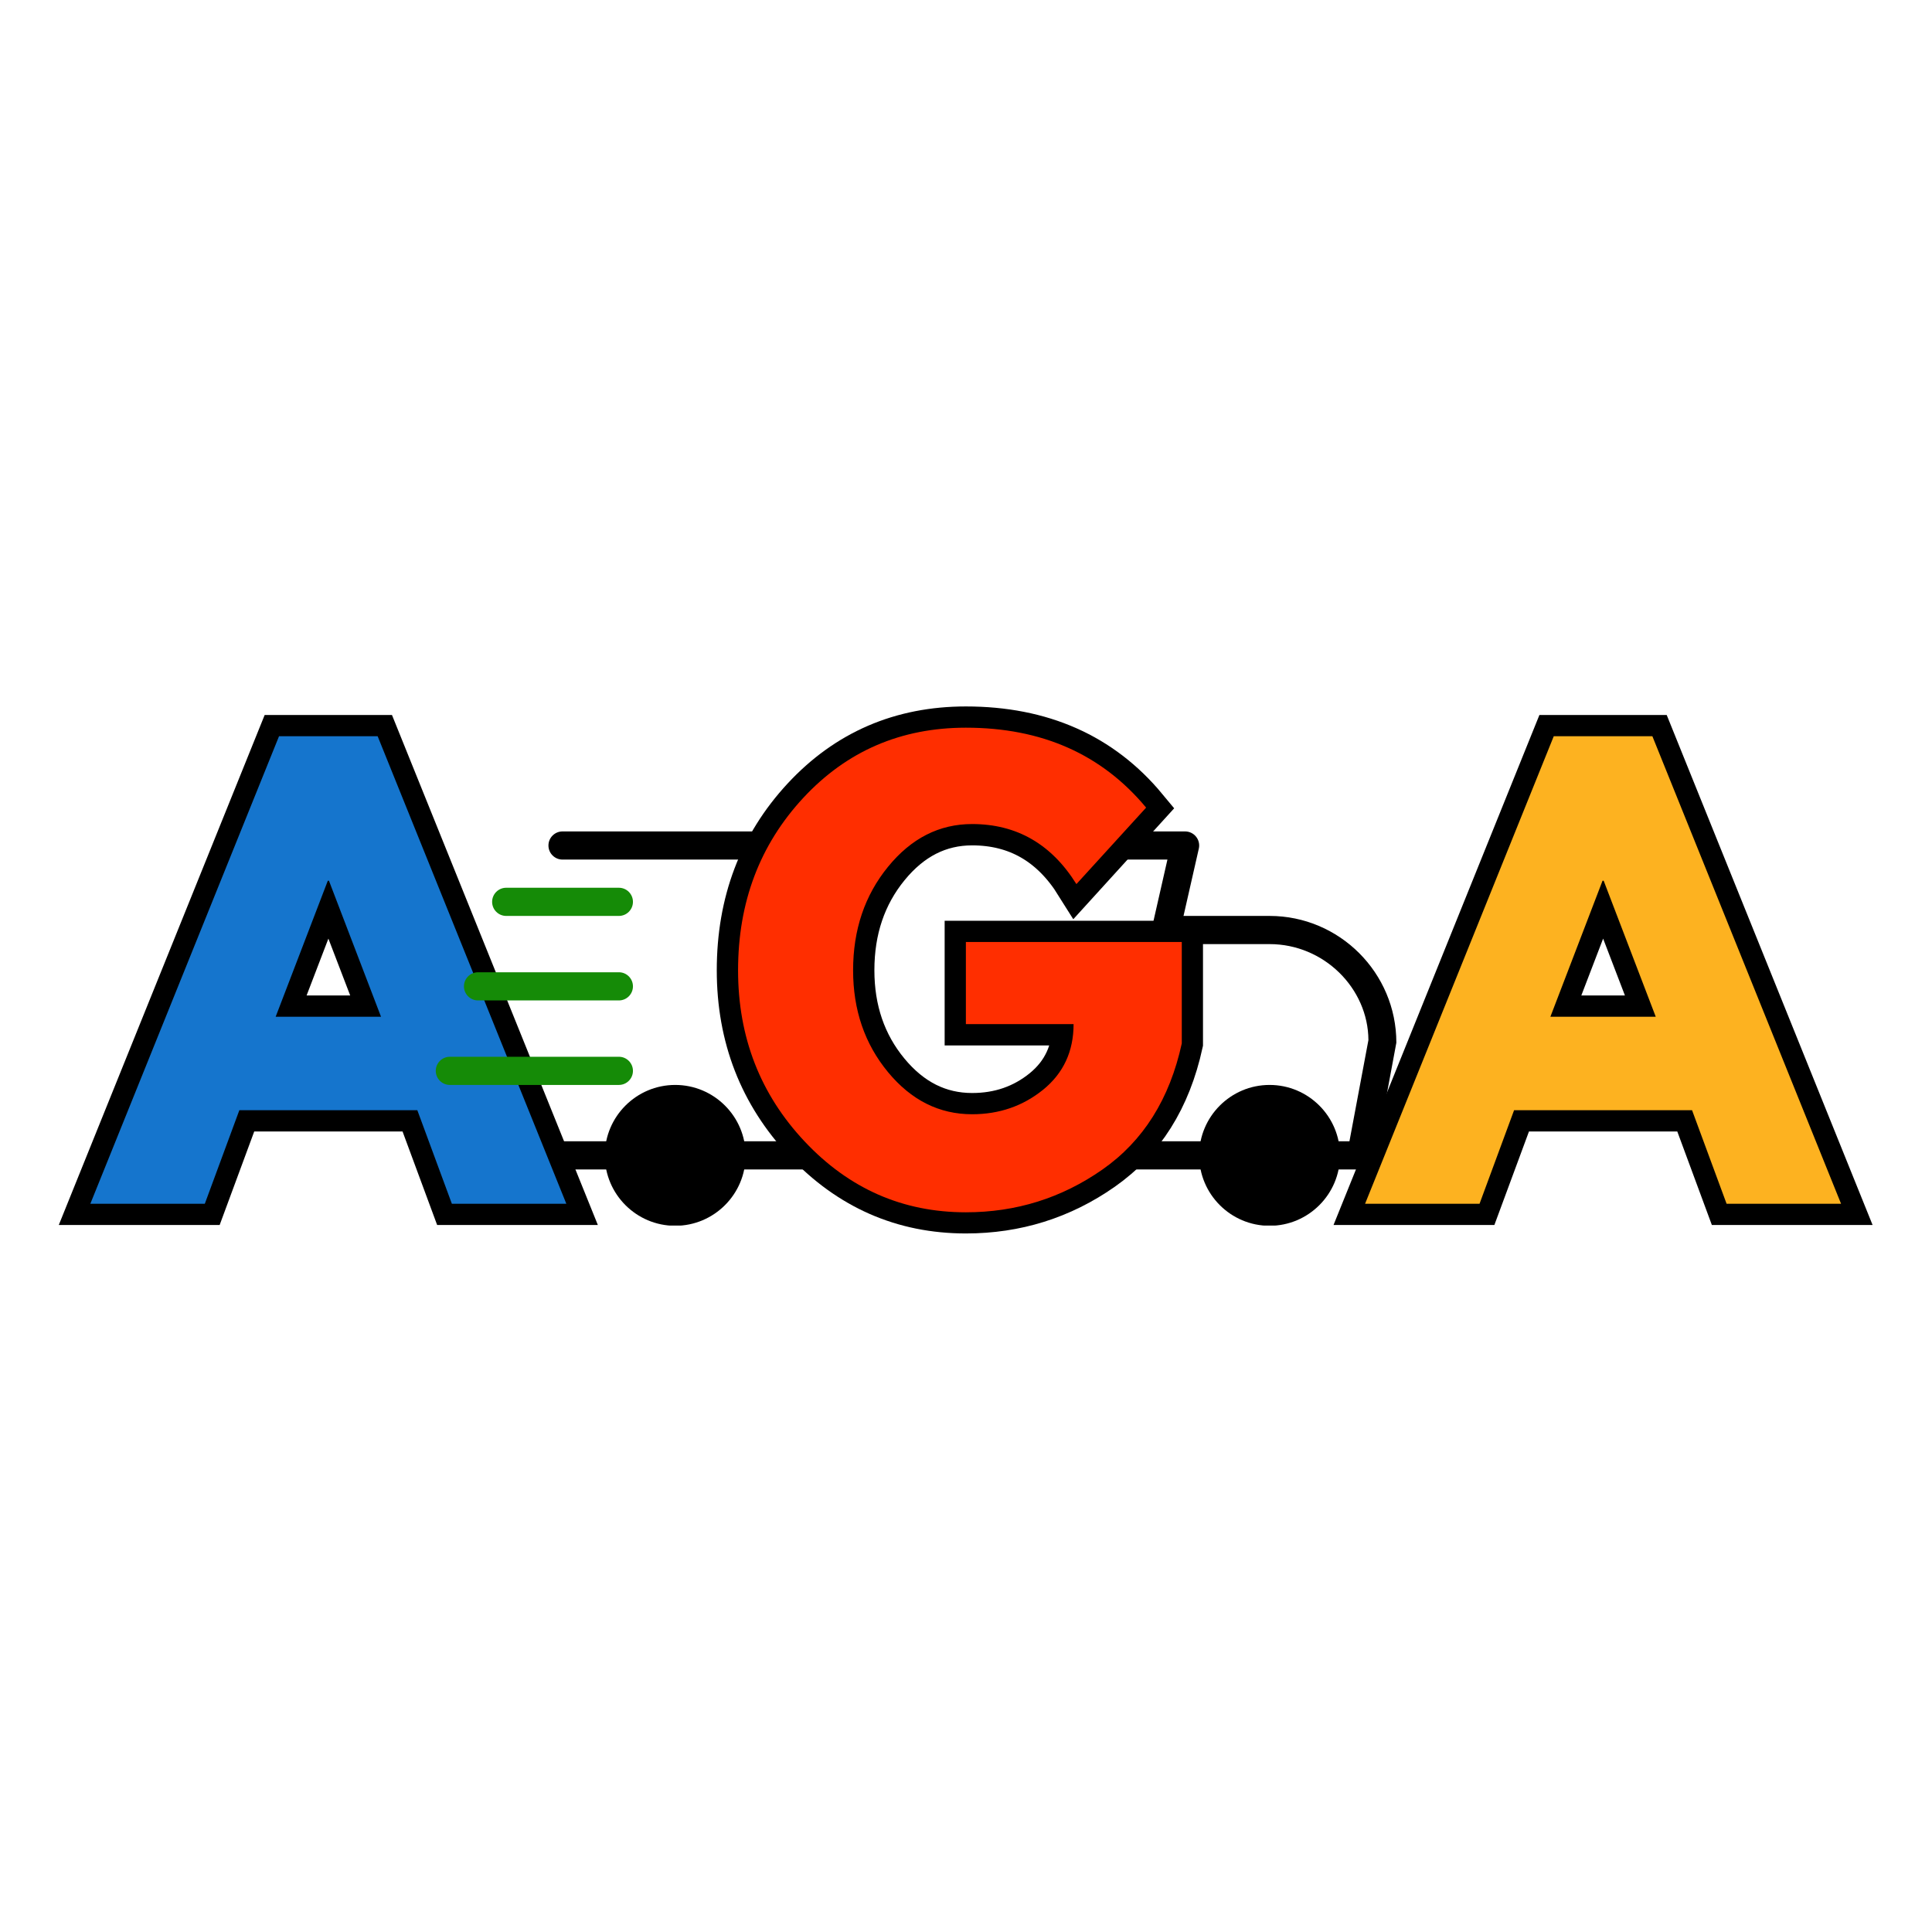 <svg version="1.0" preserveAspectRatio="xMidYMid meet" height="500" viewBox="0 0 375 375" zoomAndPan="magnify" width="500" xmlns:xlink="http://www.w3.org/1999/xlink" xmlns="http://www.w3.org/2000/svg"><defs><g></g><clipPath id="14537b7d09"><path clip-rule="nonzero" d="M 223 177 L 270.969 177 L 270.969 227 L 223 227 Z M 223 177"></path></clipPath><clipPath id="db65ecf7b4"><path clip-rule="nonzero" d="M 232 210 L 261 210 L 261 237.879 L 232 237.879 Z M 232 210"></path></clipPath><clipPath id="d08e1672cb"><path clip-rule="nonzero" d="M 213.969 161.379 L 233 161.379 L 233 227 L 213.969 227 Z M 213.969 161.379"></path></clipPath><clipPath id="1e4ad42cb3"><path clip-rule="nonzero" d="M 213.969 221 L 239 221 L 239 227 L 213.969 227 Z M 213.969 221"></path></clipPath><clipPath id="fb92cda6ef"><path clip-rule="nonzero" d="M 117 210 L 145 210 L 145 237.879 L 117 237.879 Z M 117 210"></path></clipPath><clipPath id="98f4a6c7ab"><path clip-rule="nonzero" d="M 84.582 205 L 123 205 L 123 211 L 84.582 211 Z M 84.582 205"></path></clipPath><clipPath id="a57d4acc14"><path clip-rule="nonzero" d="M 106 161.379 L 158.832 161.379 L 158.832 227 L 106 227 Z M 106 161.379"></path></clipPath><clipPath id="a162c5baf8"><path clip-rule="nonzero" d="M 139 221 L 158.832 221 L 158.832 227 L 139 227 Z M 139 221"></path></clipPath></defs><g clip-path="url(#14537b7d09)"><path fill-rule="nonzero" fill-opacity="1" d="M 264.195 226.988 L 257.359 226.988 C 255.852 226.988 254.625 225.766 254.625 224.254 C 254.625 222.746 255.852 221.523 257.359 221.523 L 261.926 221.523 L 265.609 201.883 C 265.562 191.832 256.977 183.25 246.426 183.25 L 226.293 183.25 C 224.785 183.25 223.559 182.023 223.559 180.516 C 223.559 179.004 224.785 177.781 226.293 177.781 L 246.426 177.781 C 259.988 177.781 271.031 188.82 271.031 202.387 L 266.879 224.758 C 266.641 226.055 265.512 226.988 264.195 226.988 Z M 264.195 226.988" fill="#000000"></path></g><g clip-path="url(#db65ecf7b4)"><path fill-rule="nonzero" fill-opacity="1" d="M 246.426 237.926 C 238.891 237.926 232.758 231.797 232.758 224.254 C 232.758 216.715 238.891 210.586 246.426 210.586 C 253.961 210.586 260.094 216.715 260.094 224.254 C 260.094 231.797 253.961 237.926 246.426 237.926 Z M 246.426 216.055 C 241.902 216.055 238.223 219.734 238.223 224.254 C 238.223 228.777 241.902 232.457 246.426 232.457 C 250.945 232.457 254.625 228.777 254.625 224.254 C 254.625 219.734 250.945 216.055 246.426 216.055 Z M 246.426 216.055" fill="#000000"></path></g><g clip-path="url(#d08e1672cb)"><path fill-rule="nonzero" fill-opacity="1" d="M 216.352 226.988 C 216.152 226.988 215.949 226.969 215.746 226.918 C 214.273 226.586 213.352 225.121 213.684 223.648 L 226.598 166.844 L 164.41 166.844 C 162.902 166.844 161.676 165.621 161.676 164.113 C 161.676 162.602 162.902 161.379 164.41 161.379 L 230.023 161.379 C 230.852 161.379 231.641 161.754 232.16 162.406 C 232.68 163.051 232.875 163.902 232.691 164.711 L 219.02 224.855 C 218.73 226.129 217.605 226.988 216.352 226.988 Z M 216.352 226.988" fill="#000000"></path></g><g clip-path="url(#1e4ad42cb3)"><path fill-rule="nonzero" fill-opacity="1" d="M 235.488 226.988 L 197.215 226.988 C 195.707 226.988 194.484 225.766 194.484 224.254 C 194.484 222.746 195.707 221.523 197.215 221.523 L 235.488 221.523 C 237 221.523 238.223 222.746 238.223 224.254 C 238.223 225.766 237 226.988 235.488 226.988 Z M 235.488 226.988" fill="#000000"></path></g><g fill-opacity="1" fill="#000000"><g transform="translate(231.205, 231.973)"><g><path d="M 16.203 -19.922 C 19.18 -19.922 21.707 -18.879 23.781 -16.797 C 25.863 -14.723 26.906 -12.195 26.906 -9.219 C 26.906 -6.301 25.863 -3.801 23.781 -1.719 C 21.707 0.352 19.18 1.391 16.203 1.391 C 13.285 1.391 10.785 0.352 8.703 -1.719 C 6.629 -3.801 5.594 -6.301 5.594 -9.219 C 5.594 -12.195 6.629 -14.723 8.703 -16.797 C 10.785 -18.879 13.285 -19.922 16.203 -19.922 Z M 16.203 -19.922"></path></g></g></g><path stroke-miterlimit="4" stroke-opacity="1" stroke-width="11" stroke="#000000" d="M 70.25 21.013 L 119.089 141.998 L 89.479 141.998 L 80.526 117.795 L 34.479 117.795 L 25.531 141.998 L -4.12 141.998 L 44.719 21.013 Z M 71.146 93.591 L 57.646 58.394 L 57.359 58.394 L 43.865 93.591 Z M 71.146 93.591" stroke-linejoin="miter" fill="none" transform="matrix(0.75, 0, 0, 0.75, 20.613, 127.15)" stroke-linecap="butt"></path><g fill-opacity="1" fill="#1575cd"><g transform="translate(20.613, 233.65)"><g><path d="M 52.688 -90.75 L 89.312 0 L 67.094 0 L 60.391 -18.156 L 25.844 -18.156 L 19.141 0 L -3.078 0 L 33.547 -90.75 Z M 53.344 -36.297 L 43.234 -62.703 L 43.016 -62.703 L 32.891 -36.297 Z M 53.344 -36.297"></path></g></g></g><path fill-rule="nonzero" fill-opacity="1" d="M 120.125 226.988 L 109.188 226.988 C 107.68 226.988 106.453 225.766 106.453 224.254 C 106.453 222.746 107.68 221.523 109.188 221.523 L 120.125 221.523 C 121.633 221.523 122.855 222.746 122.855 224.254 C 122.855 225.766 121.633 226.988 120.125 226.988 Z M 120.125 226.988" fill="#000000"></path><g clip-path="url(#fb92cda6ef)"><path fill-rule="nonzero" fill-opacity="1" d="M 131.059 237.926 C 123.523 237.926 117.391 231.797 117.391 224.254 C 117.391 216.715 123.523 210.586 131.059 210.586 C 138.594 210.586 144.727 216.715 144.727 224.254 C 144.727 231.797 138.594 237.926 131.059 237.926 Z M 131.059 216.055 C 126.535 216.055 122.855 219.734 122.855 224.254 C 122.855 228.777 126.535 232.457 131.059 232.457 C 135.582 232.457 139.262 228.777 139.262 224.254 C 139.262 219.734 135.582 216.055 131.059 216.055 Z M 131.059 216.055" fill="#000000"></path></g><path fill-rule="nonzero" fill-opacity="1" d="M 120.125 177.781 L 98.254 177.781 C 96.742 177.781 95.52 176.555 95.52 175.047 C 95.52 173.539 96.742 172.312 98.254 172.312 L 120.125 172.312 C 121.633 172.312 122.855 173.539 122.855 175.047 C 122.855 176.555 121.633 177.781 120.125 177.781 Z M 120.125 177.781" fill="#158b07"></path><path fill-rule="nonzero" fill-opacity="1" d="M 120.125 194.184 L 92.785 194.184 C 91.277 194.184 90.051 192.957 90.051 191.449 C 90.051 189.941 91.277 188.715 92.785 188.715 L 120.125 188.715 C 121.633 188.715 122.855 189.941 122.855 191.449 C 122.855 192.957 121.633 194.184 120.125 194.184 Z M 120.125 194.184" fill="#158b07"></path><g clip-path="url(#98f4a6c7ab)"><path fill-rule="nonzero" fill-opacity="1" d="M 120.125 210.586 L 87.316 210.586 C 85.809 210.586 84.582 209.363 84.582 207.852 C 84.582 206.344 85.809 205.117 87.316 205.117 L 120.125 205.117 C 121.633 205.117 122.855 206.344 122.855 207.852 C 122.855 209.363 121.633 210.586 120.125 210.586 Z M 120.125 210.586" fill="#158b07"></path></g><g clip-path="url(#a57d4acc14)"><path fill-rule="nonzero" fill-opacity="1" d="M 161.129 226.988 C 160.93 226.988 160.727 226.969 160.523 226.918 C 159.055 226.586 158.129 225.121 158.461 223.648 L 171.375 166.844 L 109.188 166.844 C 107.68 166.844 106.453 165.621 106.453 164.113 C 106.453 162.602 107.68 161.379 109.188 161.379 L 174.801 161.379 C 175.629 161.379 176.418 161.754 176.938 162.406 C 177.457 163.051 177.652 163.902 177.469 164.711 L 163.797 224.855 C 163.508 226.129 162.383 226.988 161.129 226.988 Z M 161.129 226.988" fill="#000000"></path></g><g clip-path="url(#a162c5baf8)"><path fill-rule="nonzero" fill-opacity="1" d="M 180.266 226.988 L 141.992 226.988 C 140.484 226.988 139.262 225.766 139.262 224.254 C 139.262 222.746 140.484 221.523 141.992 221.523 L 180.266 221.523 C 181.777 221.523 183 222.746 183 224.254 C 183 225.766 181.777 226.988 180.266 226.988 Z M 180.266 226.988" fill="#000000"></path></g><path stroke-miterlimit="4" stroke-opacity="1" stroke-width="11" stroke="#000000" d="M 118.197 74.258 L 118.197 100.503 C 115.067 114.873 108.228 125.743 97.676 133.123 C 87.129 140.498 75.348 144.185 62.338 144.185 C 46.009 144.185 32.093 138.076 20.588 125.852 C 9.108 113.628 3.364 98.868 3.364 81.56 C 3.364 63.966 8.989 49.107 20.228 36.982 C 31.473 24.857 45.509 18.795 62.338 18.795 C 81.983 18.795 97.525 25.69 108.957 39.487 L 90.947 59.289 C 84.478 48.93 75.478 43.748 63.947 43.748 C 55.452 43.748 48.197 47.435 42.181 54.815 C 36.166 62.19 33.155 71.107 33.155 81.56 C 33.155 91.847 36.166 100.633 42.181 107.914 C 48.197 115.196 55.452 118.836 63.947 118.836 C 70.989 118.836 77.124 116.711 82.353 112.461 C 87.582 108.185 90.197 102.545 90.197 95.524 L 62.338 95.524 L 62.338 74.258 Z M 118.197 74.258" stroke-linejoin="miter" fill="none" transform="matrix(0.75, 0, 0, 0.75, 140.727, 127.15)" stroke-linecap="butt"></path><g fill-opacity="1" fill="#ff2e00"><g transform="translate(140.727, 233.65)"><g><path d="M 88.656 -50.812 L 88.656 -31.125 C 86.312 -20.344 81.176 -12.18 73.25 -6.641 C 65.332 -1.109 56.5 1.656 46.75 1.656 C 34.5 1.656 24.066 -2.926 15.453 -12.094 C 6.836 -21.258 2.531 -32.332 2.531 -45.312 C 2.531 -58.52 6.742 -69.672 15.172 -78.766 C 23.609 -87.859 34.133 -92.406 46.75 -92.406 C 61.488 -92.406 73.148 -87.234 81.734 -76.891 L 68.203 -62.047 C 63.359 -69.816 56.609 -73.703 47.953 -73.703 C 41.578 -73.703 36.133 -70.93 31.625 -65.391 C 27.113 -59.859 24.859 -53.164 24.859 -45.312 C 24.859 -37.613 27.113 -31.031 31.625 -25.562 C 36.133 -20.102 41.578 -17.375 47.953 -17.375 C 53.234 -17.375 57.836 -18.969 61.766 -22.156 C 65.691 -25.352 67.656 -29.594 67.656 -34.875 L 46.75 -34.875 L 46.75 -50.812 Z M 88.656 -50.812"></path></g></g></g><path stroke-miterlimit="4" stroke-opacity="1" stroke-width="11" stroke="#000000" d="M 70.253 21.013 L 119.092 141.998 L 89.477 141.998 L 80.529 117.795 L 34.482 117.795 L 25.529 141.998 L -4.117 141.998 L 44.722 21.013 Z M 71.144 93.591 L 57.649 58.394 L 57.363 58.394 L 43.863 93.591 Z M 71.144 93.591" stroke-linejoin="miter" fill="none" transform="matrix(0.75, 0, 0, 0.75, 268.037, 127.15)" stroke-linecap="butt"></path><g fill-opacity="1" fill="#fdb220"><g transform="translate(268.037, 233.65)"><g><path d="M 52.688 -90.75 L 89.312 0 L 67.094 0 L 60.391 -18.156 L 25.844 -18.156 L 19.141 0 L -3.078 0 L 33.547 -90.75 Z M 53.344 -36.297 L 43.234 -62.703 L 43.016 -62.703 L 32.891 -36.297 Z M 53.344 -36.297"></path></g></g></g><g fill-opacity="1" fill="#000000"><g transform="translate(113.758, 233.68)"><g><path d="M 17.312 -21.297 C 20.5 -21.297 23.203 -20.18 25.422 -17.953 C 27.648 -15.734 28.766 -13.035 28.766 -9.859 C 28.766 -6.734 27.648 -4.055 25.422 -1.828 C 23.203 0.391 20.5 1.5 17.312 1.5 C 14.195 1.5 11.523 0.391 9.297 -1.828 C 7.078 -4.055 5.969 -6.734 5.969 -9.859 C 5.969 -13.035 7.078 -15.734 9.297 -17.953 C 11.523 -20.18 14.195 -21.297 17.312 -21.297 Z M 17.312 -21.297"></path></g></g></g></svg>